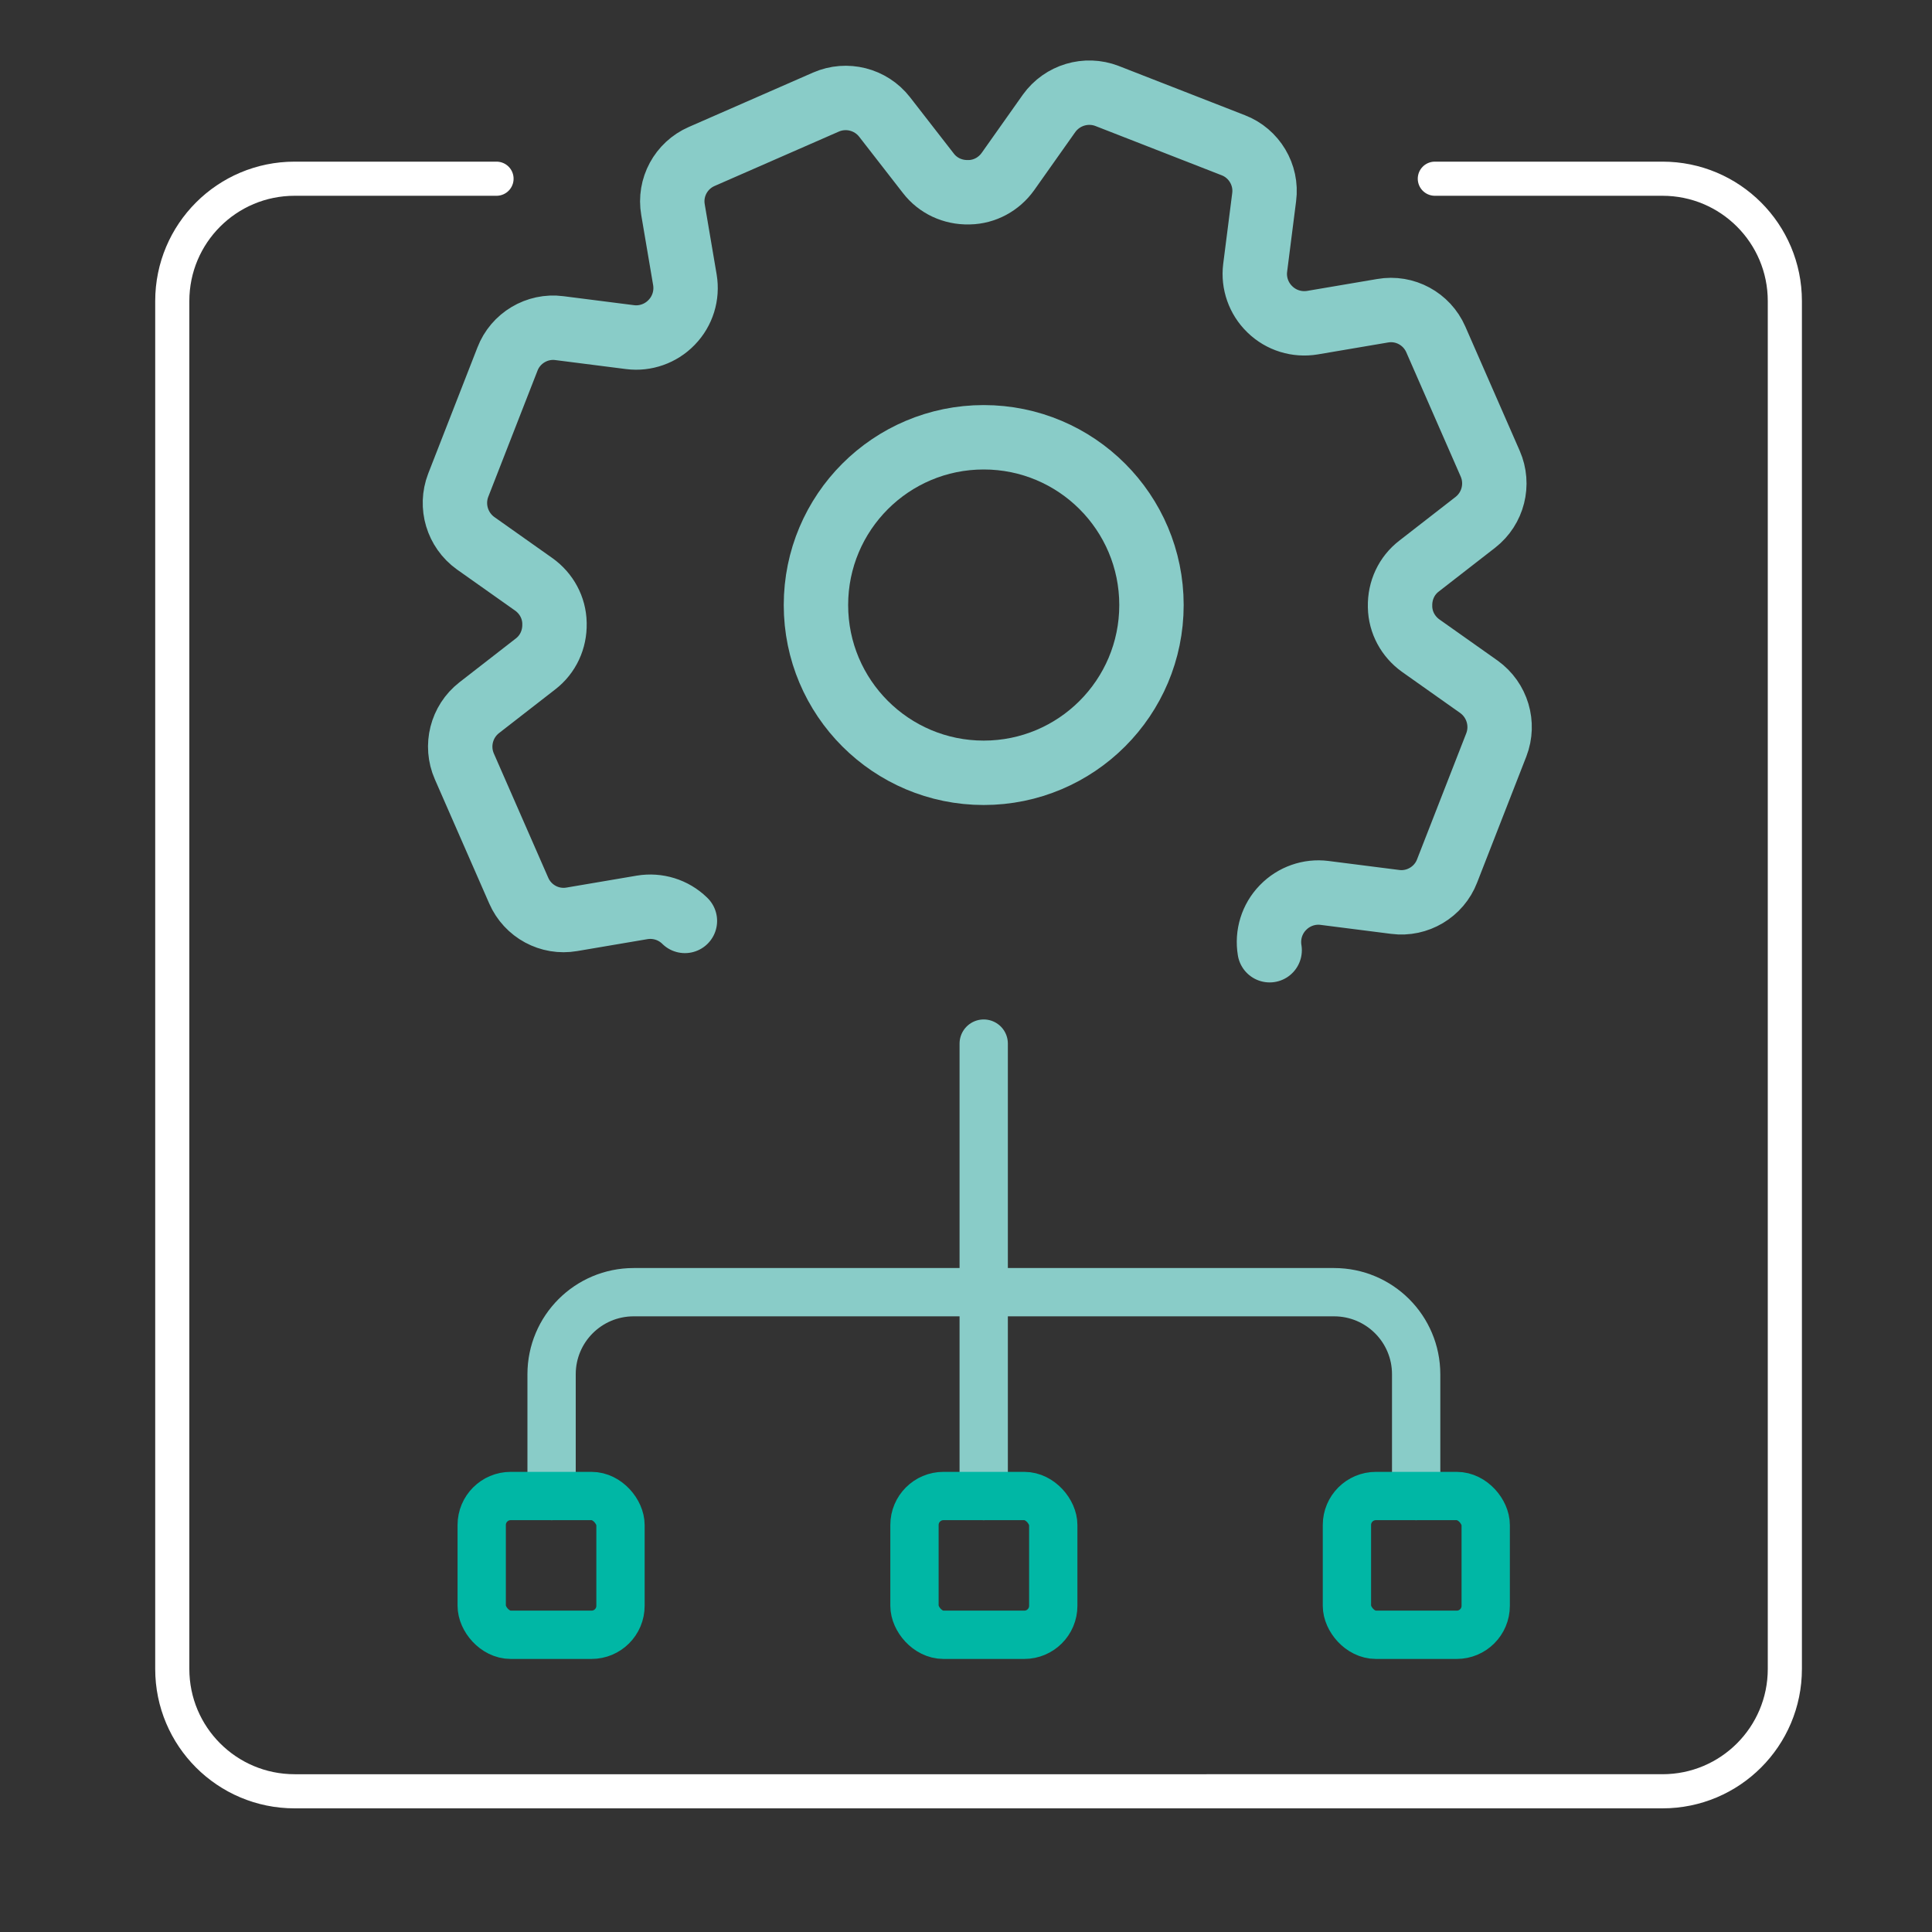 <?xml version="1.0" encoding="UTF-8"?><svg id="Layer_1" xmlns="http://www.w3.org/2000/svg" viewBox="0 0 60 60"><rect x="0" y="0" width="60" height="60" fill="#333333" stroke="none"/><path d="M44.56,5.55h7.07c2.1,0,3.8,1.7,3.8,3.8v42.48c0,2.1-1.7,3.8-3.8,3.8H9.15c-2.1,0-3.8-1.7-3.8-3.8V9.35c0-2.1,1.7-3.8,3.8-3.8h6.27" fill="none" fill-rule="evenodd" stroke="#fff" stroke-linecap="round" stroke-miterlimit="10" stroke-width="1.06"/><path d="M39.43,29.51c-.08-.48.07-.97.41-1.32,0,0,0,0,.01-.01.33-.34.81-.51,1.28-.45l2.2.28c.69.09,1.36-.31,1.61-.96l1.53-3.92c.25-.65.03-1.39-.54-1.8l-1.81-1.28c-.39-.28-.63-.72-.64-1.2,0,0,0-.01,0-.02-.01-.49.2-.95.59-1.25l1.75-1.36c.55-.43.74-1.18.46-1.82l-1.69-3.86c-.28-.64-.96-1.01-1.65-.89l-2.18.37c-.48.08-.97-.07-1.32-.41,0,0,0,0-.01-.01-.34-.33-.51-.81-.45-1.28l.28-2.2c.09-.69-.31-1.36-.96-1.61l-3.92-1.53c-.65-.25-1.39-.03-1.8.54l-1.28,1.81c-.28.39-.72.63-1.2.64,0,0-.01,0-.02,0-.49.01-.95-.2-1.25-.59l-1.36-1.75c-.43-.55-1.18-.74-1.82-.46l-3.86,1.69c-.64.28-1.01.96-.89,1.65l.37,2.18c.08.48-.07.97-.41,1.32,0,0,0,0-.01.01-.33.34-.81.51-1.28.45l-2.2-.28c-.69-.09-1.36.31-1.61.96l-1.53,3.92c-.25.65-.03,1.39.54,1.8l1.81,1.28c.39.28.63.72.64,1.2,0,0,0,.01,0,.02.01.49-.2.95-.59,1.25l-1.75,1.36c-.55.43-.74,1.18-.46,1.82l1.69,3.86c.28.64.96,1.01,1.65.89l2.18-.37c.48-.08.97.07,1.32.41,0,0,0,0,.01.01" fill="none" stroke="#89ccc8" stroke-linecap="round" stroke-miterlimit="10" stroke-width="2"/><circle cx="30.55" cy="18.79" r="5.21" fill="none" stroke="#89ccc8" stroke-linecap="round" stroke-miterlimit="10" stroke-width="2"/><line x1="30.55" y1="32.41" x2="30.55" y2="39.99" fill="none" stroke="#89ccc8" stroke-linecap="round" stroke-linejoin="round" stroke-width="1.5"/><line x1="30.55" y1="46.46" x2="30.55" y2="39.99" fill="none" stroke="#89ccc8" stroke-linecap="round" stroke-linejoin="round" stroke-width="1.5"/><path d="M43.98,46.46v-3.78c0-1.41-1.14-2.55-2.55-2.55h-21.75c-1.41,0-2.55,1.14-2.55,2.55v3.78" fill="none" stroke="#89ccc8" stroke-linecap="round" stroke-linejoin="round" stroke-width="1.5"/><rect x="14.96" y="46.46" width="4.31" height="4.31" rx=".9" ry=".9" fill="none" stroke="#00b7a5" stroke-linecap="round" stroke-linejoin="round" stroke-width="1.5"/><rect x="28.4" y="46.46" width="4.31" height="4.31" rx=".9" ry=".9" fill="none" stroke="#00b7a5" stroke-linecap="round" stroke-linejoin="round" stroke-width="1.5"/><rect x="41.83" y="46.46" width="4.31" height="4.31" rx=".9" ry=".9" fill="none" stroke="#00b7a5" stroke-linecap="round" stroke-linejoin="round" stroke-width="1.5"/></svg>